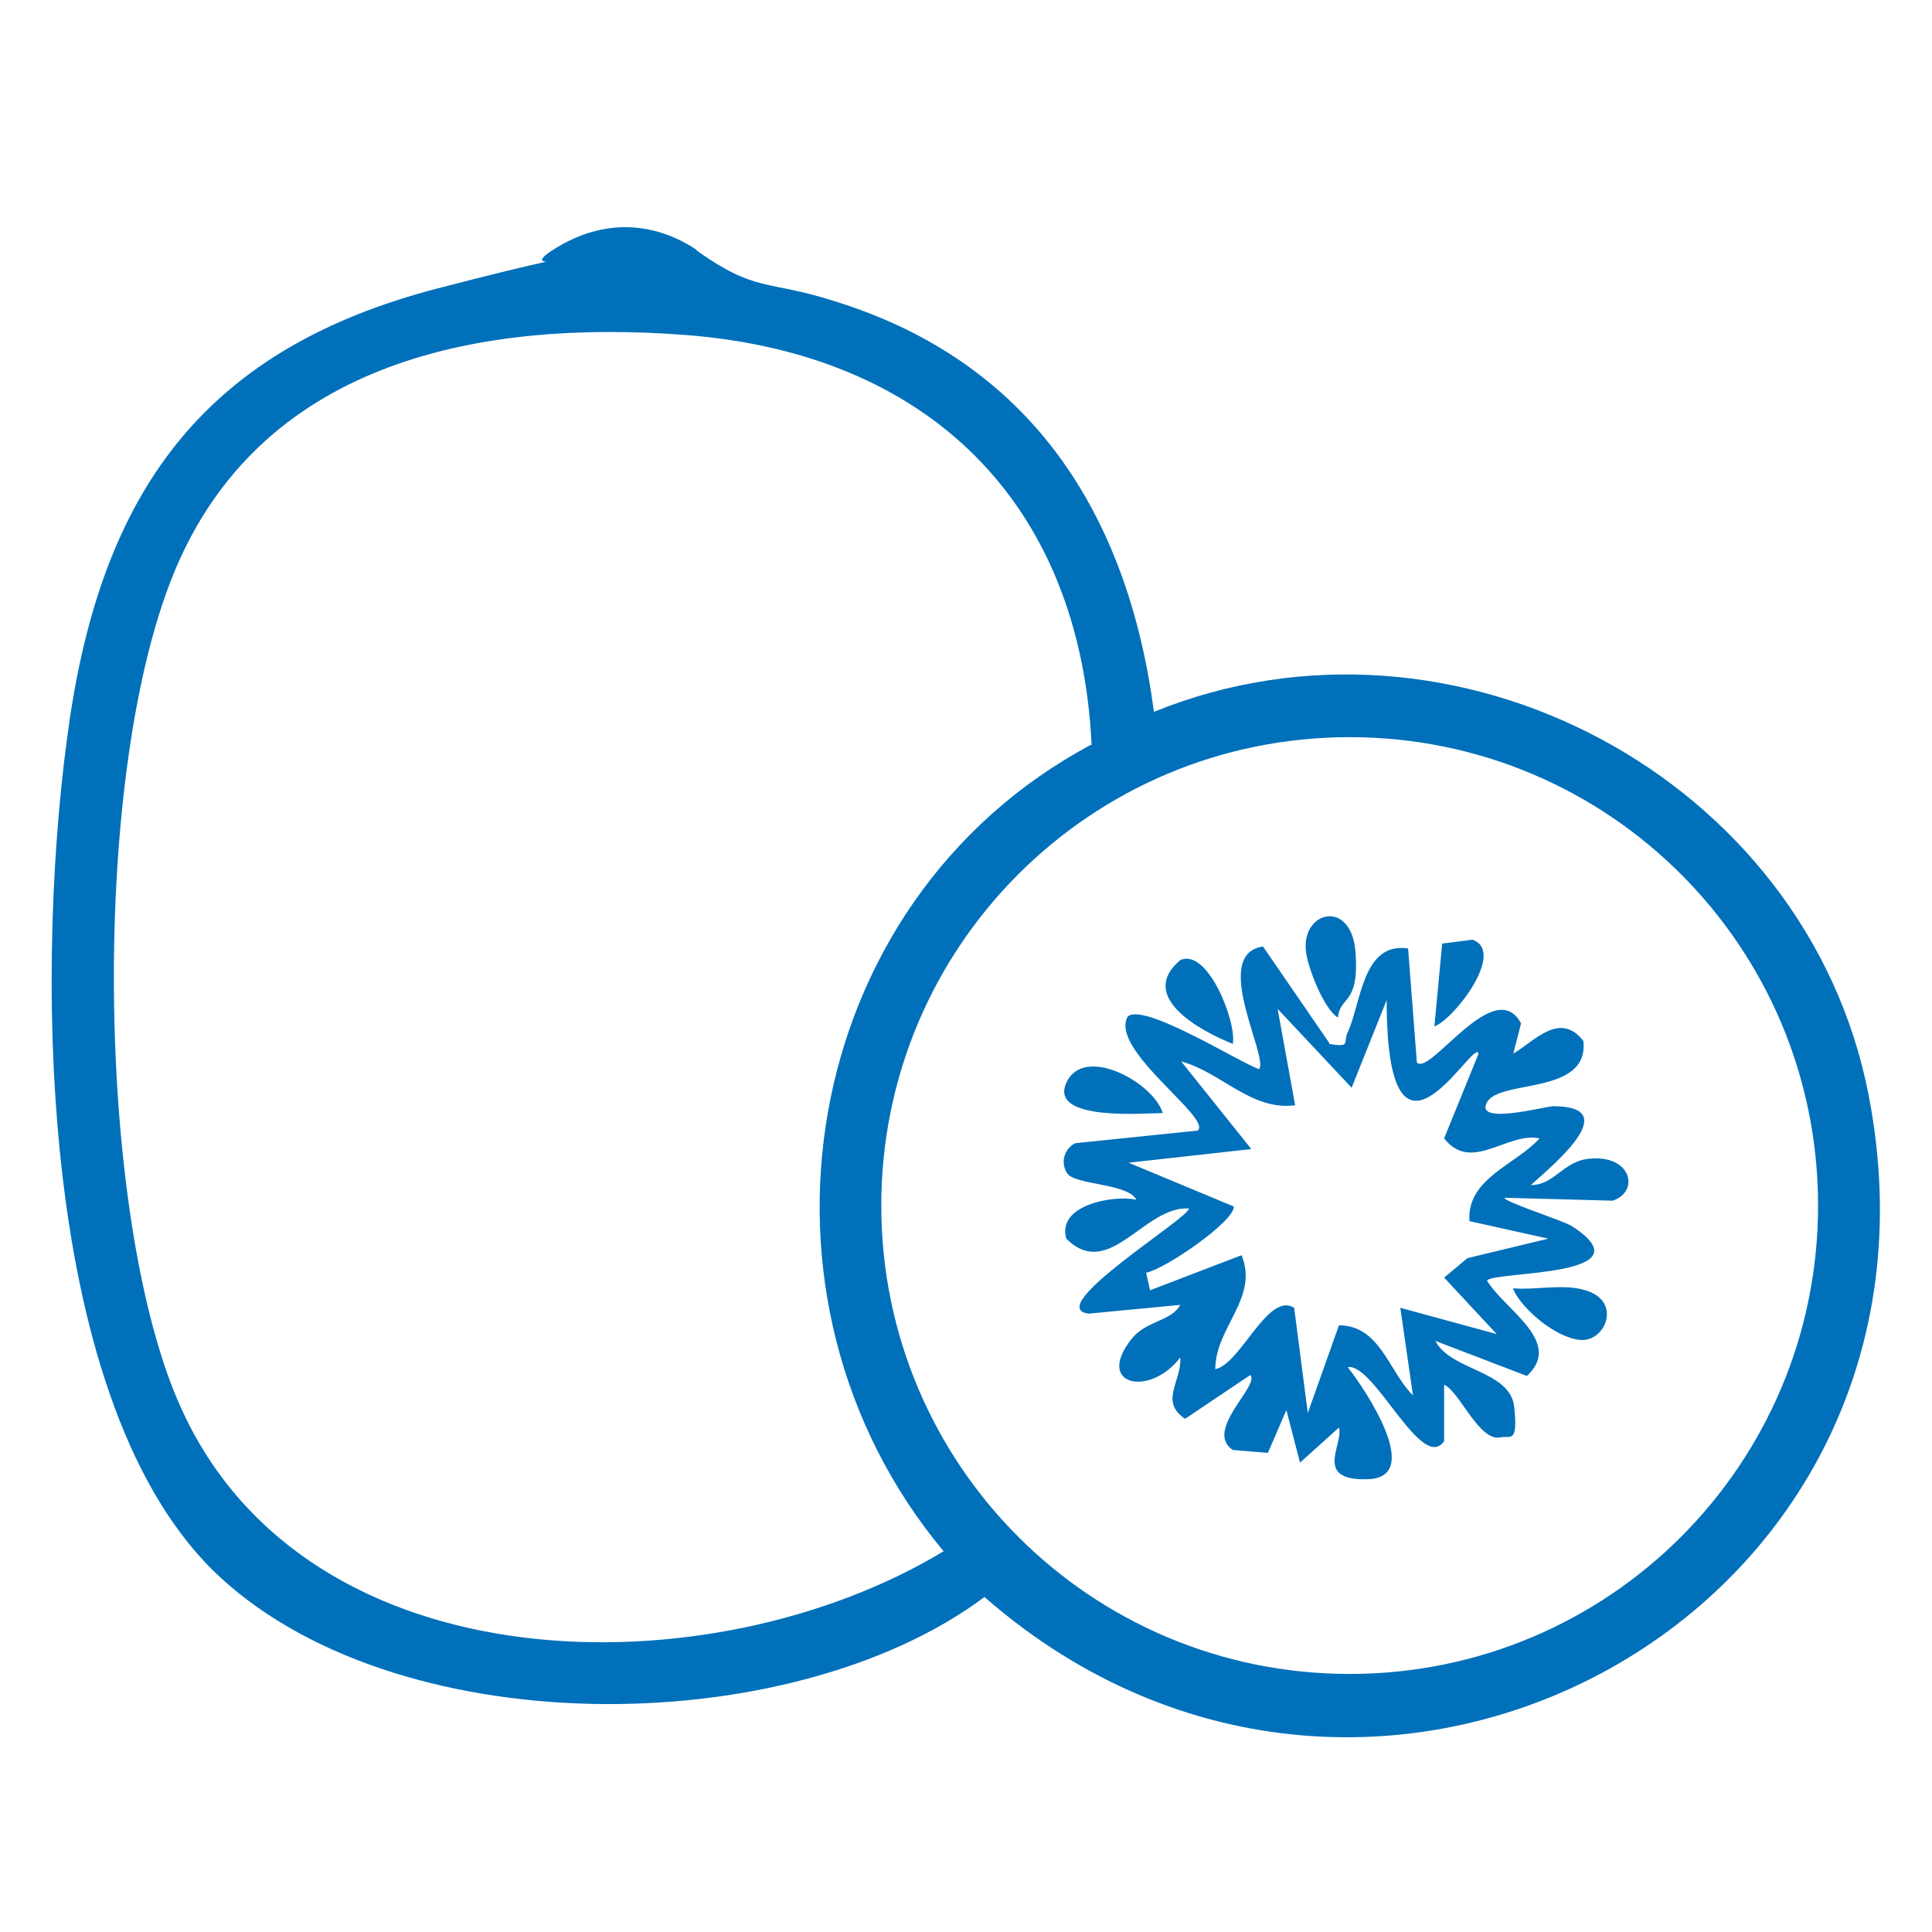 <?xml version="1.0" encoding="UTF-8"?>
<svg id="Calque_1" xmlns="http://www.w3.org/2000/svg" version="1.1" viewBox="0 0 198.4 198.4">
  <!-- Generator: Adobe Illustrator 29.3.1, SVG Export Plug-In . SVG Version: 2.1.0 Build 151)  -->
  <defs>
    <style>
      .st0 {
        fill: #0070ba;
      }
    </style>
  </defs>
  <path class="st0" d="M71.5,25.7c6.2,4.4,7.2,3,14.1,5.2,20.2,6.2,30.2,21.8,32.9,42.2,30.8-12.5,67.1,6.8,73.4,39.4,10.3,53.2-50.8,86.5-90.8,51.5-20.1,15-61,15.2-79.3-2.8C3.5,143,3.6,97.6,7.2,73.6c3.6-23.8,14.3-37.9,37.8-44s5.7-.3,12.2-4.2,11.9-1.4,14.4.3ZM112.1,76.5c-1.2-25-16.9-40.2-41.7-42.1-20.9-1.6-42.9,2.6-52.1,23.4s-8.5,67.5.3,86.8c13,28.8,54.5,29.1,78.3,14.7-21.7-26-15-66.7,15.1-82.8ZM186.7,123.8c0-26.6-21.5-48.1-48.1-48.1s-48.1,21.5-48.1,48.1,21.5,48.1,48.1,48.1,48.1-21.5,48.1-48.1Z"/>
  <path class="st0" d="M136.5,107.2c2.3.4,1.4-.2,1.9-1.2,1.4-3,1.5-9.3,6.2-8.6l.9,11.7c1.3,1.5,8-9.1,10.7-4l-.8,3.1c2.2-1.3,4.8-4.4,7.2-1.3.6,5.6-8.6,3.9-9.9,6.3s6,.4,6.8.4c7.4,0-.1,6.1-2.3,8.1,2.4,0,3.3-2.4,5.9-2.7,4.5-.5,5.3,3.4,2.5,4.3l-11.1-.3c-.1.4,5.9,2.3,6.9,2.9,8.2,5.3-8,4.6-8.7,5.6,1.8,3,7.9,6.3,4.1,9.8l-9.4-3.6c1.6,3.1,7.7,3,8.1,6.8s-.4,2.9-1.4,3.1c-2.2.5-4.2-4.7-5.8-5.4v5.8c-2.3,3.3-7.2-8.1-9.9-7.6,1.9,2.4,7.8,11.3,2.1,11.5s-2.5-3.6-3-5.3l-4,3.6-1.4-5.4-1.9,4.4-3.6-.3c-3-2,2.8-6.6,1.8-7.7l-6.7,4.5c-2.7-1.8-.3-3.9-.5-6.3-3.1,4.1-8.8,2.9-5-1.9,1.5-1.9,4.1-1.8,5-3.5l-9.4.9c-4.8-.6,10.3-9.8,10.3-10.8-4.6-.3-8.2,7.5-12.6,3.1-1-3.5,4.9-4.5,7.2-4-.9-1.7-6.3-1.5-7.1-2.7s-.2-2.6.8-3.1l12.6-1.3c1.5-1.3-9.1-8.3-7.2-11.7,1.6-1.5,11.3,4.6,13.5,5.4,1-1.3-5-11.8.4-12.6l6.8,9.9ZM151.8,108.1c-.8-1-9.4,14.8-9.4-5.4l-3.6,9-7.6-8.1,1.8,9.9c-4.5.6-7.6-3.4-11.7-4.5l7.2,9-12.6,1.4,10.8,4.5c.1,1.5-7,6.4-9,6.8l.4,1.8,9.4-3.6c1.8,4.4-2.7,7.4-2.7,11.7,2.6-.5,5.4-8,8.1-6.3l1.4,10.8,3.2-9c4.2,0,5.1,4.7,7.6,7.2l-1.3-9,9.9,2.7-5.4-5.8,2.4-2,8.3-2-8.1-1.8c-.3-4.4,4.8-5.8,7.2-8.5-3.3-.7-7,3.6-9.8,0l3.5-8.6Z"/>
  <path class="st0" d="M137.4,104.5c-1.5-.9-3.2-5.4-3.3-6.9-.4-4.1,4.7-5.3,5.1.2s-1.6,4.4-1.8,6.7Z"/>
  <path class="st0" d="M126.6,107.2c-3.5-1.4-9.8-4.9-5.4-8.6,2.8-1.3,5.8,6.3,5.4,8.6Z"/>
  <path class="st0" d="M155.4,132.3c2.3.2,5.2-.5,7.4.2,3.8,1.1,2.1,5.3-.5,5.1s-6.1-3.3-6.9-5.2Z"/>
  <path class="st0" d="M119.4,114.3c-1.7,0-11.7.9-9.9-3.1s9,0,9.9,3.1Z"/>
  <path class="st0" d="M147.3,105.4l.8-8.5,3.1-.4c3.5,1.2-1.9,8.2-3.9,8.9Z"/>
</svg>